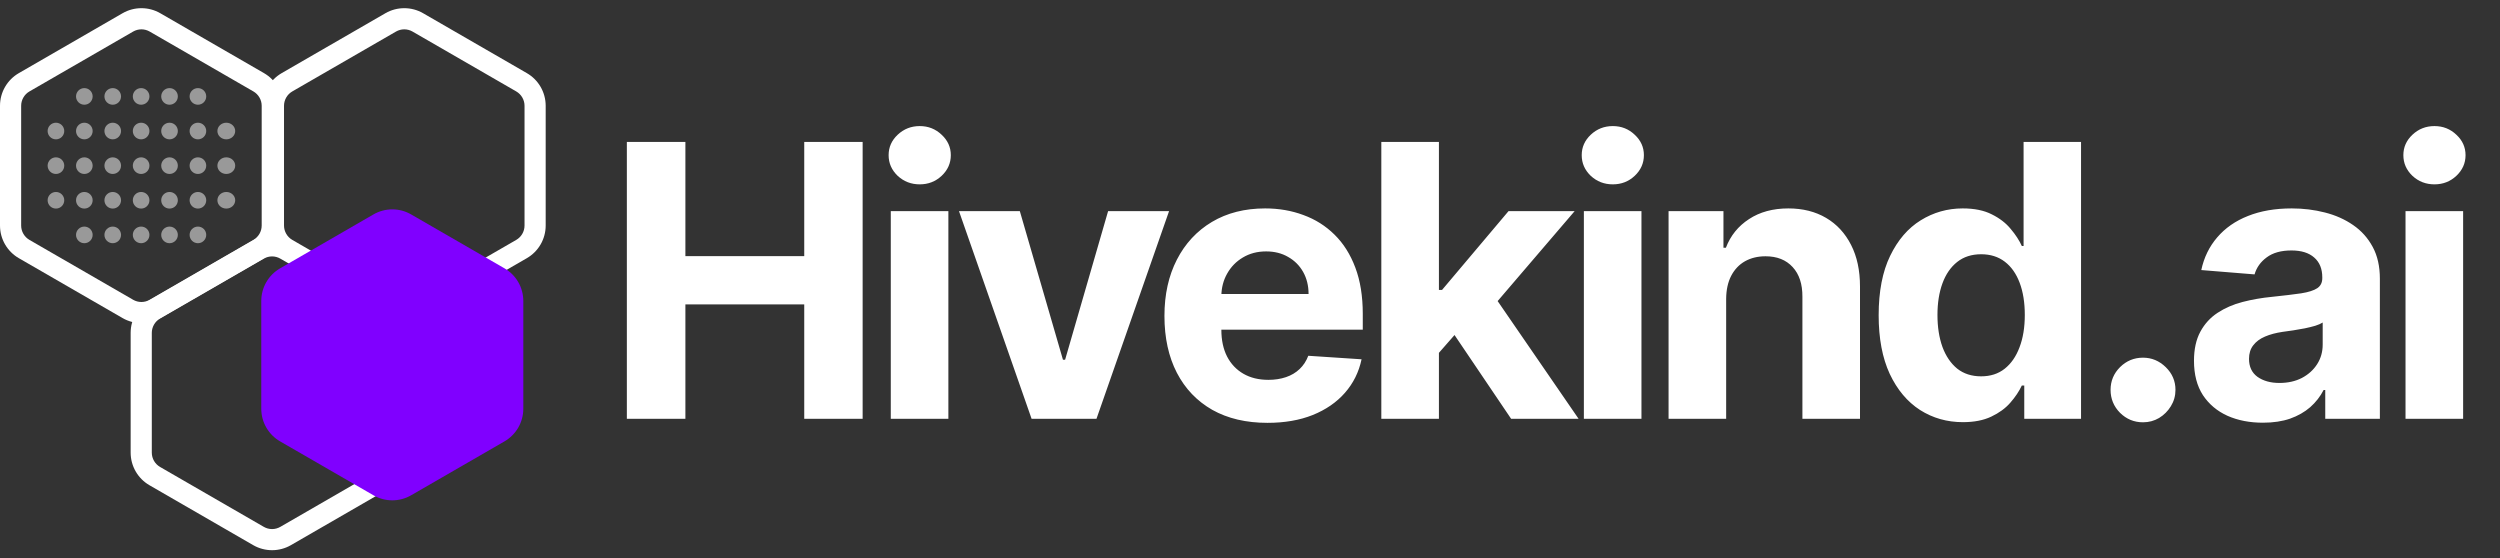 <svg width="197" height="44" viewBox="0 0 197 44" fill="none" xmlns="http://www.w3.org/2000/svg">
<rect x="0" y="0" width="197" height="44" fill="#333333" stroke="none"/>
<path d="M11.144 2.312C11.373 2.312 11.598 2.373 11.795 2.487L19.969 7.206C20.37 7.438 20.621 7.871 20.621 8.335V17.774C20.621 18.238 20.37 18.67 19.969 18.903L11.795 23.622C11.598 23.736 11.373 23.797 11.144 23.797C10.915 23.797 10.69 23.736 10.492 23.622L2.319 18.903C1.917 18.67 1.667 18.238 1.667 17.774V8.335C1.667 7.871 1.917 7.438 2.319 7.206L10.492 2.487C10.69 2.373 10.915 2.312 11.144 2.312ZM11.144 0.645C10.631 0.645 10.119 0.777 9.659 1.042L1.485 5.762C0.566 6.292 0 7.273 0 8.334V17.773C0 18.834 0.566 19.815 1.485 20.345L9.659 25.064C10.119 25.33 10.632 25.462 11.144 25.462C11.656 25.462 12.169 25.33 12.629 25.064L20.803 20.345C21.722 19.814 22.288 18.834 22.288 17.773V8.334C22.288 7.273 21.722 6.292 20.803 5.762L12.629 1.042C12.169 0.777 11.656 0.645 11.144 0.645Z" fill="white"/>
<g opacity="0.5">
<path d="M4.408 10.98C4.77 10.98 5.063 10.687 5.063 10.325C5.063 9.963 4.77 9.67 4.408 9.67C4.047 9.67 3.753 9.963 3.753 10.325C3.753 10.687 4.047 10.98 4.408 10.98Z" fill="white"/>
<path d="M6.646 10.98C7.008 10.98 7.301 10.687 7.301 10.325C7.301 9.963 7.008 9.67 6.646 9.67C6.284 9.67 5.991 9.963 5.991 10.325C5.991 10.687 6.284 10.98 6.646 10.98Z" fill="white"/>
<path d="M8.883 10.98C9.245 10.98 9.538 10.687 9.538 10.325C9.538 9.963 9.245 9.67 8.883 9.67C8.522 9.67 8.229 9.963 8.229 10.325C8.229 10.687 8.522 10.98 8.883 10.98Z" fill="white"/>
<path d="M11.121 10.98C11.483 10.98 11.776 10.687 11.776 10.325C11.776 9.963 11.483 9.67 11.121 9.67C10.759 9.67 10.466 9.963 10.466 10.325C10.466 10.687 10.759 10.98 11.121 10.98Z" fill="white"/>
<path d="M13.359 10.98C13.721 10.98 14.014 10.687 14.014 10.325C14.014 9.963 13.721 9.67 13.359 9.67C12.997 9.67 12.704 9.963 12.704 10.325C12.704 10.687 12.997 10.98 13.359 10.98Z" fill="white"/>
<path d="M15.596 10.98C15.958 10.98 16.251 10.687 16.251 10.325C16.251 9.963 15.958 9.67 15.596 9.67C15.235 9.67 14.941 9.963 14.941 10.325C14.941 10.687 15.235 10.98 15.596 10.98Z" fill="white"/>
<path d="M17.833 10.98C18.22 10.98 18.534 10.687 18.534 10.325C18.534 9.963 18.22 9.67 17.833 9.67C17.445 9.67 17.131 9.963 17.131 10.325C17.131 10.687 17.445 10.98 17.833 10.98Z" fill="white"/>
<path d="M6.646 8.252C7.008 8.252 7.301 7.959 7.301 7.597C7.301 7.235 7.008 6.942 6.646 6.942C6.284 6.942 5.991 7.235 5.991 7.597C5.991 7.959 6.284 8.252 6.646 8.252Z" fill="white"/>
<path d="M8.883 8.252C9.245 8.252 9.538 7.959 9.538 7.597C9.538 7.235 9.245 6.942 8.883 6.942C8.522 6.942 8.229 7.235 8.229 7.597C8.229 7.959 8.522 8.252 8.883 8.252Z" fill="white"/>
<path d="M11.121 8.252C11.483 8.252 11.776 7.959 11.776 7.597C11.776 7.235 11.483 6.942 11.121 6.942C10.759 6.942 10.466 7.235 10.466 7.597C10.466 7.959 10.759 8.252 11.121 8.252Z" fill="white"/>
<path d="M13.359 8.252C13.721 8.252 14.014 7.959 14.014 7.597C14.014 7.235 13.721 6.942 13.359 6.942C12.997 6.942 12.704 7.235 12.704 7.597C12.704 7.959 12.997 8.252 13.359 8.252Z" fill="white"/>
<path d="M15.596 8.252C15.958 8.252 16.251 7.959 16.251 7.597C16.251 7.235 15.958 6.942 15.596 6.942C15.235 6.942 14.941 7.235 14.941 7.597C14.941 7.959 15.235 8.252 15.596 8.252Z" fill="white"/>
<path d="M4.408 13.708C4.77 13.708 5.063 13.415 5.063 13.053C5.063 12.692 4.77 12.398 4.408 12.398C4.047 12.398 3.753 12.692 3.753 13.053C3.753 13.415 4.047 13.708 4.408 13.708Z" fill="white"/>
<path d="M6.646 13.708C7.008 13.708 7.301 13.415 7.301 13.053C7.301 12.691 7.008 12.398 6.646 12.398C6.284 12.398 5.991 12.691 5.991 13.053C5.991 13.415 6.284 13.708 6.646 13.708Z" fill="white"/>
<path d="M8.883 13.708C9.245 13.708 9.538 13.415 9.538 13.053C9.538 12.691 9.245 12.398 8.883 12.398C8.522 12.398 8.229 12.691 8.229 13.053C8.229 13.415 8.522 13.708 8.883 13.708Z" fill="white"/>
<path d="M11.121 13.708C11.483 13.708 11.776 13.415 11.776 13.053C11.776 12.691 11.483 12.398 11.121 12.398C10.759 12.398 10.466 12.691 10.466 13.053C10.466 13.415 10.759 13.708 11.121 13.708Z" fill="white"/>
<path d="M13.359 13.708C13.721 13.708 14.014 13.415 14.014 13.053C14.014 12.691 13.721 12.398 13.359 12.398C12.997 12.398 12.704 12.691 12.704 13.053C12.704 13.415 12.997 13.708 13.359 13.708Z" fill="white"/>
<path d="M15.596 13.708C15.958 13.708 16.251 13.415 16.251 13.053C16.251 12.691 15.958 12.398 15.596 12.398C15.235 12.398 14.941 12.691 14.941 13.053C14.941 13.415 15.235 13.708 15.596 13.708Z" fill="white"/>
<path d="M17.833 13.708C18.22 13.708 18.534 13.415 18.534 13.053C18.534 12.691 18.22 12.398 17.833 12.398C17.445 12.398 17.131 12.691 17.131 13.053C17.131 13.415 17.445 13.708 17.833 13.708Z" fill="white"/>
<path d="M4.408 16.436C4.77 16.436 5.063 16.143 5.063 15.781C5.063 15.42 4.77 15.127 4.408 15.127C4.047 15.127 3.753 15.42 3.753 15.781C3.753 16.143 4.047 16.436 4.408 16.436Z" fill="white"/>
<path d="M6.646 16.436C7.008 16.436 7.301 16.143 7.301 15.781C7.301 15.42 7.008 15.127 6.646 15.127C6.284 15.127 5.991 15.42 5.991 15.781C5.991 16.143 6.284 16.436 6.646 16.436Z" fill="white"/>
<path d="M8.883 16.436C9.245 16.436 9.538 16.143 9.538 15.781C9.538 15.42 9.245 15.127 8.883 15.127C8.522 15.127 8.229 15.42 8.229 15.781C8.229 16.143 8.522 16.436 8.883 16.436Z" fill="white"/>
<path d="M11.121 16.436C11.483 16.436 11.776 16.143 11.776 15.781C11.776 15.42 11.483 15.127 11.121 15.127C10.759 15.127 10.466 15.42 10.466 15.781C10.466 16.143 10.759 16.436 11.121 16.436Z" fill="white"/>
<path d="M13.359 16.436C13.721 16.436 14.014 16.143 14.014 15.781C14.014 15.42 13.721 15.127 13.359 15.127C12.997 15.127 12.704 15.42 12.704 15.781C12.704 16.143 12.997 16.436 13.359 16.436Z" fill="white"/>
<path d="M15.596 16.436C15.958 16.436 16.251 16.143 16.251 15.781C16.251 15.42 15.958 15.127 15.596 15.127C15.235 15.127 14.941 15.42 14.941 15.781C14.941 16.143 15.235 16.436 15.596 16.436Z" fill="white"/>
<path d="M17.833 16.436C18.22 16.436 18.534 16.143 18.534 15.781C18.534 15.42 18.22 15.127 17.833 15.127C17.445 15.127 17.131 15.42 17.131 15.781C17.131 16.143 17.445 16.436 17.833 16.436Z" fill="white"/>
<path d="M6.646 19.165C7.008 19.165 7.301 18.871 7.301 18.51C7.301 18.148 7.008 17.855 6.646 17.855C6.284 17.855 5.991 18.148 5.991 18.51C5.991 18.871 6.284 19.165 6.646 19.165Z" fill="white"/>
<path d="M8.883 19.165C9.245 19.165 9.538 18.871 9.538 18.51C9.538 18.148 9.245 17.855 8.883 17.855C8.522 17.855 8.229 18.148 8.229 18.51C8.229 18.871 8.522 19.165 8.883 19.165Z" fill="white"/>
<path d="M11.121 19.165C11.483 19.165 11.776 18.871 11.776 18.51C11.776 18.148 11.483 17.855 11.121 17.855C10.759 17.855 10.466 18.148 10.466 18.51C10.466 18.871 10.759 19.165 11.121 19.165Z" fill="white"/>
<path d="M13.359 19.165C13.721 19.165 14.014 18.871 14.014 18.51C14.014 18.148 13.721 17.855 13.359 17.855C12.997 17.855 12.704 18.148 12.704 18.51C12.704 18.871 12.997 19.165 13.359 19.165Z" fill="white"/>
<path d="M15.596 19.165C15.958 19.165 16.251 18.871 16.251 18.51C16.251 18.148 15.958 17.855 15.596 17.855C15.235 17.855 14.941 18.148 14.941 18.51C14.941 18.871 15.235 19.165 15.596 19.165Z" fill="white"/>
</g>
<path d="M21.439 20.205C21.667 20.205 21.892 20.266 22.09 20.381L30.264 25.1C30.667 25.332 30.916 25.764 30.916 26.229V35.667C30.916 36.132 30.665 36.564 30.264 36.796L22.09 41.516C21.892 41.63 21.667 41.691 21.439 41.691C21.21 41.691 20.985 41.63 20.787 41.516L12.614 36.796C12.211 36.564 11.962 36.132 11.962 35.667V26.229C11.962 25.764 12.212 25.332 12.614 25.1L20.787 20.381C20.985 20.266 21.21 20.205 21.439 20.205ZM21.439 18.538C20.925 18.538 20.413 18.671 19.954 18.936L11.78 23.655C10.861 24.186 10.295 25.166 10.295 26.227V35.666C10.295 36.727 10.861 37.708 11.78 38.238L19.954 42.958C20.413 43.223 20.927 43.355 21.439 43.355C21.951 43.355 22.464 43.223 22.924 42.958L31.098 38.238C32.017 37.707 32.583 36.727 32.583 35.666V26.227C32.583 25.166 32.017 24.185 31.098 23.655L22.924 18.936C22.464 18.671 21.951 18.538 21.439 18.538Z" fill="white"/>
<path d="M31.856 2.312C32.085 2.312 32.31 2.373 32.508 2.487L40.682 7.206C41.083 7.438 41.333 7.871 41.333 8.335V17.774C41.333 18.238 41.083 18.67 40.682 18.903L32.508 23.622C32.31 23.736 32.085 23.797 31.856 23.797C31.628 23.797 31.403 23.736 31.205 23.622L23.031 18.903C22.63 18.67 22.38 18.238 22.38 17.774V8.335C22.38 7.871 22.63 7.438 23.031 7.206L31.205 2.487C31.403 2.373 31.628 2.312 31.856 2.312ZM31.856 0.645C31.343 0.645 30.831 0.777 30.371 1.042L22.197 5.762C21.278 6.293 20.712 7.273 20.712 8.334V17.773C20.712 18.834 21.278 19.815 22.197 20.345L30.371 25.064C30.831 25.33 31.343 25.462 31.856 25.462C32.37 25.462 32.882 25.33 33.341 25.064L41.515 20.345C42.434 19.814 43 18.834 43 17.773V8.334C43 7.273 42.434 6.292 41.515 5.762L33.341 1.042C32.882 0.777 32.368 0.645 31.856 0.645Z" fill="white"/>
<path d="M41.237 32.209V23.716C41.237 22.655 40.672 21.674 39.753 21.144L32.398 16.897C31.479 16.366 30.346 16.366 29.428 16.897L22.073 21.144C21.154 21.675 20.588 22.655 20.588 23.716V32.209C20.588 33.27 21.154 34.251 22.073 34.781L29.428 39.028C30.347 39.559 31.48 39.559 32.398 39.028L39.753 34.781C40.672 34.25 41.237 33.27 41.237 32.209Z" fill="#8000FF"/>
<path d="M49.396 33V11.182H54.009V20.184H63.374V11.182H67.976V33H63.374V23.987H54.009V33H49.396ZM70.194 33V16.636H74.732V33H70.194ZM72.474 14.527C71.799 14.527 71.22 14.303 70.737 13.856C70.261 13.401 70.023 12.858 70.023 12.226C70.023 11.601 70.261 11.065 70.737 10.617C71.22 10.163 71.799 9.935 72.474 9.935C73.148 9.935 73.724 10.163 74.2 10.617C74.683 11.065 74.924 11.601 74.924 12.226C74.924 12.858 74.683 13.401 74.2 13.856C73.724 14.303 73.148 14.527 72.474 14.527ZM92.123 16.636L86.403 33H81.289L75.568 16.636H80.362L83.76 28.345H83.931L87.319 16.636H92.123ZM99.876 33.32C98.193 33.32 96.744 32.979 95.529 32.297C94.322 31.608 93.391 30.635 92.738 29.378C92.085 28.114 91.758 26.619 91.758 24.893C91.758 23.209 92.085 21.732 92.738 20.461C93.391 19.19 94.311 18.199 95.497 17.489C96.691 16.778 98.09 16.423 99.695 16.423C100.774 16.423 101.779 16.597 102.71 16.945C103.647 17.286 104.464 17.801 105.16 18.49C105.863 19.179 106.41 20.046 106.801 21.09C107.191 22.126 107.387 23.341 107.387 24.733V25.979H93.569V23.167H103.115C103.115 22.514 102.972 21.935 102.688 21.43C102.404 20.926 102.01 20.532 101.506 20.248C101.009 19.957 100.43 19.811 99.769 19.811C99.08 19.811 98.47 19.971 97.937 20.291C97.411 20.603 96.999 21.026 96.701 21.558C96.403 22.084 96.25 22.67 96.243 23.316V25.99C96.243 26.8 96.392 27.499 96.691 28.089C96.996 28.678 97.426 29.133 97.98 29.452C98.534 29.772 99.191 29.932 99.951 29.932C100.455 29.932 100.916 29.861 101.335 29.719C101.754 29.577 102.113 29.364 102.411 29.079C102.71 28.796 102.937 28.447 103.093 28.035L107.291 28.312C107.078 29.321 106.641 30.202 105.98 30.954C105.327 31.7 104.482 32.283 103.445 32.702C102.415 33.114 101.225 33.32 99.876 33.32ZM112.96 28.291L112.971 22.847H113.632L118.873 16.636H124.083L117.041 24.861H115.965L112.96 28.291ZM108.848 33V11.182H113.387V33H108.848ZM119.075 33L114.26 25.873L117.286 22.666L124.392 33H119.075ZM124.809 33V16.636H129.347V33H124.809ZM127.089 14.527C126.414 14.527 125.835 14.303 125.352 13.856C124.877 13.401 124.639 12.858 124.639 12.226C124.639 11.601 124.877 11.065 125.352 10.617C125.835 10.163 126.414 9.935 127.089 9.935C127.764 9.935 128.339 10.163 128.815 10.617C129.298 11.065 129.539 11.601 129.539 12.226C129.539 12.858 129.298 13.401 128.815 13.856C128.339 14.303 127.764 14.527 127.089 14.527ZM136.021 23.54V33H131.483V16.636H135.808V19.523H136C136.362 18.572 136.969 17.819 137.822 17.265C138.674 16.704 139.707 16.423 140.922 16.423C142.058 16.423 143.049 16.672 143.894 17.169C144.739 17.666 145.396 18.376 145.865 19.3C146.334 20.216 146.568 21.31 146.568 22.581V33H142.03V23.391C142.037 22.389 141.781 21.608 141.263 21.047C140.744 20.479 140.031 20.195 139.121 20.195C138.511 20.195 137.971 20.326 137.502 20.589C137.04 20.852 136.678 21.235 136.415 21.739C136.16 22.236 136.028 22.837 136.021 23.54ZM154.675 33.266C153.432 33.266 152.306 32.947 151.298 32.307C150.296 31.661 149.501 30.713 148.911 29.463C148.329 28.206 148.038 26.665 148.038 24.84C148.038 22.965 148.34 21.405 148.943 20.163C149.547 18.913 150.35 17.979 151.351 17.361C152.36 16.736 153.464 16.423 154.664 16.423C155.58 16.423 156.344 16.579 156.955 16.892C157.573 17.197 158.07 17.581 158.446 18.043C158.83 18.497 159.121 18.945 159.32 19.385H159.458V11.182H163.986V33H159.512V30.379H159.32C159.107 30.834 158.805 31.285 158.414 31.732C158.031 32.173 157.53 32.538 156.912 32.83C156.301 33.121 155.556 33.266 154.675 33.266ZM156.113 29.655C156.845 29.655 157.463 29.456 157.967 29.058C158.478 28.653 158.869 28.089 159.139 27.364C159.416 26.64 159.554 25.791 159.554 24.818C159.554 23.845 159.419 23 159.149 22.283C158.879 21.565 158.489 21.011 157.977 20.621C157.466 20.23 156.845 20.035 156.113 20.035C155.367 20.035 154.739 20.237 154.227 20.642C153.716 21.047 153.329 21.608 153.066 22.325C152.803 23.043 152.672 23.874 152.672 24.818C152.672 25.77 152.803 26.611 153.066 27.343C153.336 28.067 153.723 28.636 154.227 29.048C154.739 29.452 155.367 29.655 156.113 29.655ZM168.87 33.277C168.167 33.277 167.563 33.028 167.059 32.531C166.562 32.027 166.313 31.423 166.313 30.72C166.313 30.024 166.562 29.428 167.059 28.93C167.563 28.433 168.167 28.185 168.87 28.185C169.552 28.185 170.148 28.433 170.66 28.93C171.171 29.428 171.427 30.024 171.427 30.72C171.427 31.189 171.306 31.619 171.065 32.009C170.83 32.393 170.521 32.702 170.138 32.936C169.754 33.163 169.332 33.277 168.87 33.277ZM178.319 33.309C177.275 33.309 176.345 33.128 175.528 32.766C174.711 32.396 174.065 31.853 173.589 31.136C173.12 30.411 172.886 29.509 172.886 28.43C172.886 27.521 173.053 26.757 173.387 26.139C173.72 25.521 174.175 25.024 174.75 24.648C175.325 24.271 175.979 23.987 176.71 23.796C177.449 23.604 178.223 23.469 179.033 23.391C179.985 23.291 180.752 23.199 181.334 23.114C181.916 23.021 182.339 22.886 182.602 22.709C182.865 22.531 182.996 22.268 182.996 21.921V21.857C182.996 21.182 182.783 20.66 182.357 20.291C181.938 19.921 181.341 19.736 180.567 19.736C179.75 19.736 179.1 19.918 178.617 20.28C178.134 20.635 177.815 21.082 177.659 21.622L173.461 21.281C173.674 20.287 174.093 19.428 174.718 18.703C175.343 17.972 176.149 17.41 177.137 17.02C178.131 16.622 179.281 16.423 180.588 16.423C181.497 16.423 182.367 16.53 183.198 16.743C184.036 16.956 184.779 17.286 185.425 17.734C186.078 18.181 186.593 18.756 186.97 19.459C187.346 20.155 187.534 20.99 187.534 21.963V33H183.23V30.731H183.102C182.84 31.242 182.488 31.693 182.048 32.084C181.607 32.467 181.078 32.769 180.46 32.989C179.843 33.202 179.129 33.309 178.319 33.309ZM179.619 30.177C180.286 30.177 180.876 30.046 181.387 29.783C181.899 29.513 182.3 29.151 182.591 28.696C182.882 28.241 183.028 27.727 183.028 27.151V25.415C182.886 25.507 182.691 25.592 182.442 25.671C182.2 25.741 181.927 25.809 181.622 25.873C181.316 25.93 181.011 25.983 180.705 26.033C180.4 26.075 180.123 26.114 179.874 26.15C179.342 26.228 178.877 26.352 178.479 26.523C178.081 26.693 177.772 26.924 177.552 27.215C177.332 27.499 177.222 27.854 177.222 28.28C177.222 28.898 177.445 29.371 177.893 29.697C178.347 30.017 178.923 30.177 179.619 30.177ZM189.555 33V16.636H194.094V33H189.555ZM191.835 14.527C191.16 14.527 190.581 14.303 190.099 13.856C189.623 13.401 189.385 12.858 189.385 12.226C189.385 11.601 189.623 11.065 190.099 10.617C190.581 10.163 191.16 9.935 191.835 9.935C192.51 9.935 193.085 10.163 193.561 10.617C194.044 11.065 194.285 11.601 194.285 12.226C194.285 12.858 194.044 13.401 193.561 13.856C193.085 14.303 192.51 14.527 191.835 14.527Z" fill="white"/>
</svg>
